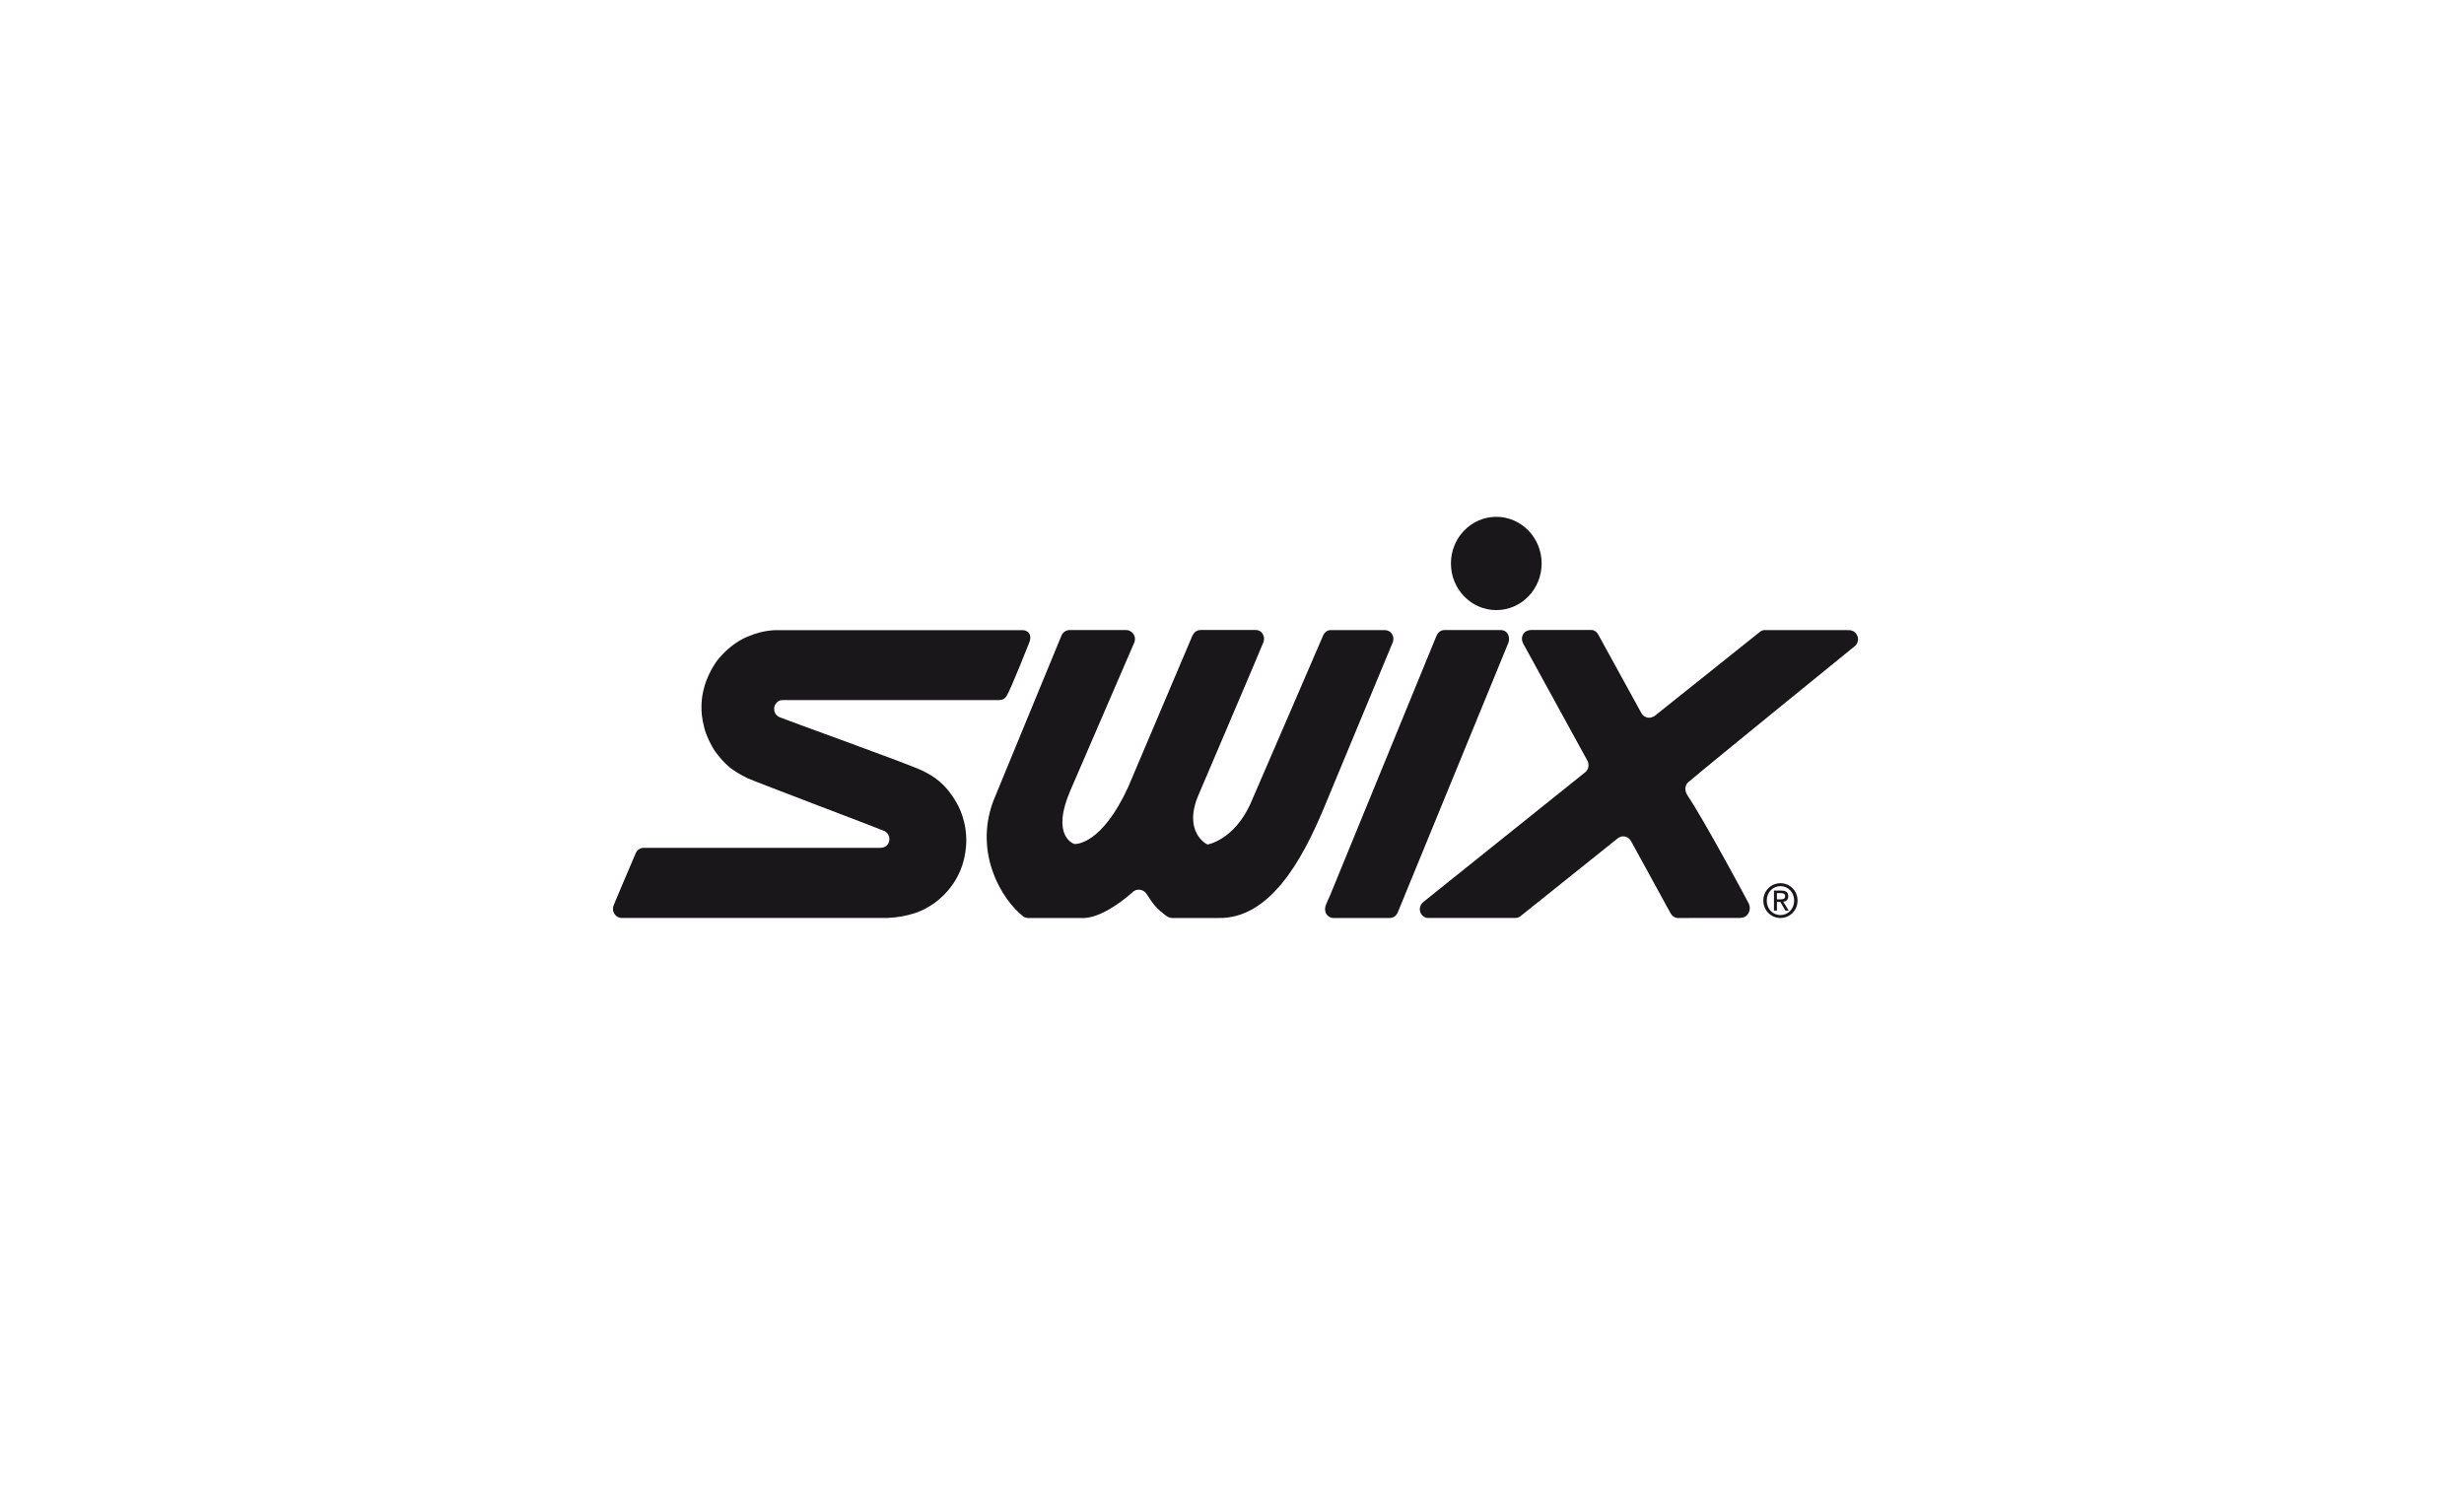 <svg xmlns="http://www.w3.org/2000/svg" width="205" height="125" viewBox="0 0 205 125" fill="none"><g clip-path="url(#clip0_3425_11109)"><path d="M85.722 53.104C85.732 52.854 85.634 52.706 85.582 52.641C85.551 52.601 85.481 52.54 85.363 52.488C85.197 52.416 85.034 52.428 84.852 52.428H64.452C63.522 52.488 62.898 52.681 62.188 52.971C61.341 53.319 60.52 53.955 59.83 54.754C59.406 55.245 59.005 56.007 58.769 56.617C58.581 57.102 58.362 57.917 58.362 58.78C58.362 59.206 58.358 59.633 58.607 60.605C58.74 61.124 59.129 62.002 59.511 62.531C59.856 63.007 60.232 63.452 60.703 63.84C60.991 64.078 61.574 64.447 62.17 64.738C62.684 64.99 73.485 69.072 73.614 69.155C73.806 69.281 73.902 69.402 73.97 69.602C74.027 69.772 74.005 70.075 73.841 70.275C73.767 70.365 73.623 70.538 73.21 70.538C73.21 70.538 73.184 70.54 73.142 70.54H53.589C53.548 70.54 53.526 70.54 53.524 70.54C53.364 70.549 53.26 70.601 53.214 70.626C53.118 70.679 53.002 70.776 52.91 70.942C52.91 70.942 51.209 74.914 51.054 75.332C50.987 75.513 50.982 75.673 51.026 75.834C51.057 75.953 51.146 76.104 51.273 76.209C51.406 76.319 51.589 76.373 51.742 76.376H73.822C74.719 76.328 75.352 76.214 76.099 75.978C76.791 75.76 77.946 75.195 78.885 74.076C79.534 73.302 80.016 72.395 80.237 71.337C80.494 70.111 80.37 69.357 80.326 68.986C80.267 68.497 80.044 67.599 79.61 66.835C78.682 65.203 77.73 64.606 76.725 64.112C75.642 63.58 65.123 59.803 64.839 59.666C64.411 59.46 64.367 59.024 64.433 58.78C64.47 58.64 64.592 58.434 64.78 58.333C64.895 58.27 64.948 58.254 65.144 58.245C65.302 58.238 83.147 58.247 83.147 58.247C83.3 58.241 83.376 58.218 83.488 58.16C83.547 58.131 83.647 58.066 83.743 57.913C84.106 57.338 85.615 53.505 85.615 53.505C85.615 53.505 85.715 53.256 85.722 53.104Z" fill="#1A171B"></path><path d="M110.104 52.821C110.189 52.675 110.272 52.59 110.316 52.556C110.423 52.471 110.589 52.421 110.74 52.423C110.742 52.423 115.187 52.423 115.187 52.423C115.607 52.441 115.746 52.664 115.788 52.72C115.884 52.848 115.993 53.099 115.879 53.431L110.089 67.365C108.331 71.542 105.643 76.472 101.359 76.378H97.527C97.243 76.369 97.038 76.207 97.038 76.207C96.158 75.547 95.962 75.255 95.381 74.357C95.278 74.204 95.108 74.083 94.914 74.038C94.591 73.973 94.35 74.103 94.195 74.256C93.191 75.165 91.488 76.351 90.16 76.38H85.562C85.346 76.38 85.193 76.295 85.138 76.254C83.357 74.862 81.02 71.023 82.632 66.667C82.632 66.667 88.291 52.922 88.324 52.85C88.381 52.727 88.466 52.637 88.566 52.56C88.652 52.495 88.809 52.421 88.957 52.421H93.695C93.881 52.421 94.11 52.498 94.272 52.718C94.388 52.872 94.484 53.086 94.388 53.418L89.049 65.778C87.435 69.51 89.269 70.19 89.392 70.221C89.553 70.233 91.656 70.251 93.842 65.529C93.842 65.529 99.193 52.906 99.213 52.87C99.278 52.753 99.364 52.628 99.46 52.56C99.565 52.486 99.661 52.428 99.879 52.417H104.464C104.822 52.417 105.012 52.639 105.08 52.792C105.135 52.917 105.218 53.108 105.126 53.404C105.067 53.595 99.735 66.092 99.735 66.092C98.381 69.184 100.372 70.251 100.466 70.262C100.552 70.255 102.663 69.842 104.014 66.919C104.021 66.928 110.082 52.863 110.104 52.821Z" fill="#1A171B"></path><path d="M146.774 52.426C146.774 52.426 151.355 52.426 153.872 52.428C154.322 52.471 154.488 52.767 154.553 52.973C154.645 53.261 154.527 53.58 154.344 53.737C154.252 53.815 142.575 63.288 140.452 65.087C140.252 65.271 140.062 65.688 140.42 66.218C141.808 68.272 145.455 75.085 145.496 75.177C145.61 75.428 145.623 75.758 145.429 76.046C145.228 76.344 144.915 76.369 144.691 76.376L139.568 76.378C139.352 76.358 139.212 76.27 139.101 76.14C139.044 76.075 139 76.01 138.959 75.931C138.898 75.819 136.411 71.297 135.703 69.99C135.553 69.721 135.299 69.588 135.048 69.586C134.789 69.584 134.603 69.741 134.52 69.808C134.457 69.86 126.603 76.144 126.52 76.212C126.338 76.36 126.192 76.373 126.017 76.376C126.017 76.376 118.971 76.376 118.836 76.376C118.417 76.378 118.218 76.043 118.17 75.902C118.046 75.536 118.209 75.233 118.386 75.071C118.478 74.988 131.802 64.325 131.904 64.238C132.177 64.007 132.243 63.587 132.057 63.268C131.95 63.081 126.714 53.521 126.714 53.521C126.6 53.299 126.574 52.991 126.747 52.731C126.906 52.493 127.153 52.437 127.347 52.417H132.428C132.662 52.428 132.858 52.574 132.976 52.805C133.024 52.899 136.518 59.262 136.566 59.341C136.708 59.586 136.965 59.714 137.184 59.718C137.387 59.723 137.616 59.61 137.69 59.545C137.784 59.467 146.239 52.713 146.306 52.664C146.405 52.601 146.527 52.446 146.774 52.426Z" fill="#1A171B"></path><path d="M146.706 74.925C146.706 74.094 147.361 73.484 148.134 73.484C148.9 73.484 149.553 74.094 149.553 74.925C149.553 75.763 148.898 76.376 148.134 76.376C147.358 76.376 146.706 75.765 146.706 74.925ZM148.134 76.135C148.769 76.135 149.271 75.623 149.271 74.927C149.271 74.243 148.769 73.726 148.134 73.726C147.492 73.726 146.989 74.243 146.989 74.927C146.987 75.621 147.489 76.135 148.134 76.135ZM147.834 75.765H147.59V74.097H148.206C148.59 74.097 148.78 74.243 148.78 74.57C148.78 74.869 148.599 74.999 148.361 75.028L148.821 75.763H148.546L148.118 75.04H147.837V75.765H147.834ZM148.129 74.826C148.337 74.826 148.522 74.811 148.522 74.555C148.522 74.348 148.341 74.31 148.168 74.31H147.834V74.826H148.129Z" fill="#1A171B"></path><path d="M124.841 52.421H120.199C120.199 52.421 120.011 52.405 119.815 52.522C119.74 52.567 119.629 52.682 119.581 52.769C119.487 52.938 119.38 53.22 119.38 53.22L110.648 74.523C110.648 74.523 110.33 75.201 110.275 75.408C110.22 75.615 110.236 75.785 110.308 75.963C110.386 76.158 110.642 76.378 110.939 76.378H115.64C115.64 76.378 115.819 76.36 115.956 76.297C116.177 76.196 116.29 75.915 116.29 75.915C116.29 75.915 125.483 53.526 125.503 53.461C125.522 53.396 125.572 53.223 125.54 53.023C125.522 52.924 125.479 52.783 125.422 52.706C125.378 52.65 125.227 52.421 124.841 52.421Z" fill="#1A171B"></path><path d="M128.262 46.88C128.262 49.024 126.572 50.762 124.489 50.762C122.404 50.762 120.714 49.024 120.714 46.88C120.714 44.738 122.404 43 124.489 43C126.572 43 128.262 44.738 128.262 46.88Z" fill="#1A171B"></path></g><defs><clipPath id="clip0_3425_11109"><rect width="103.586" height="33.378" fill="white" transform="translate(51 43)"></rect></clipPath></defs></svg>